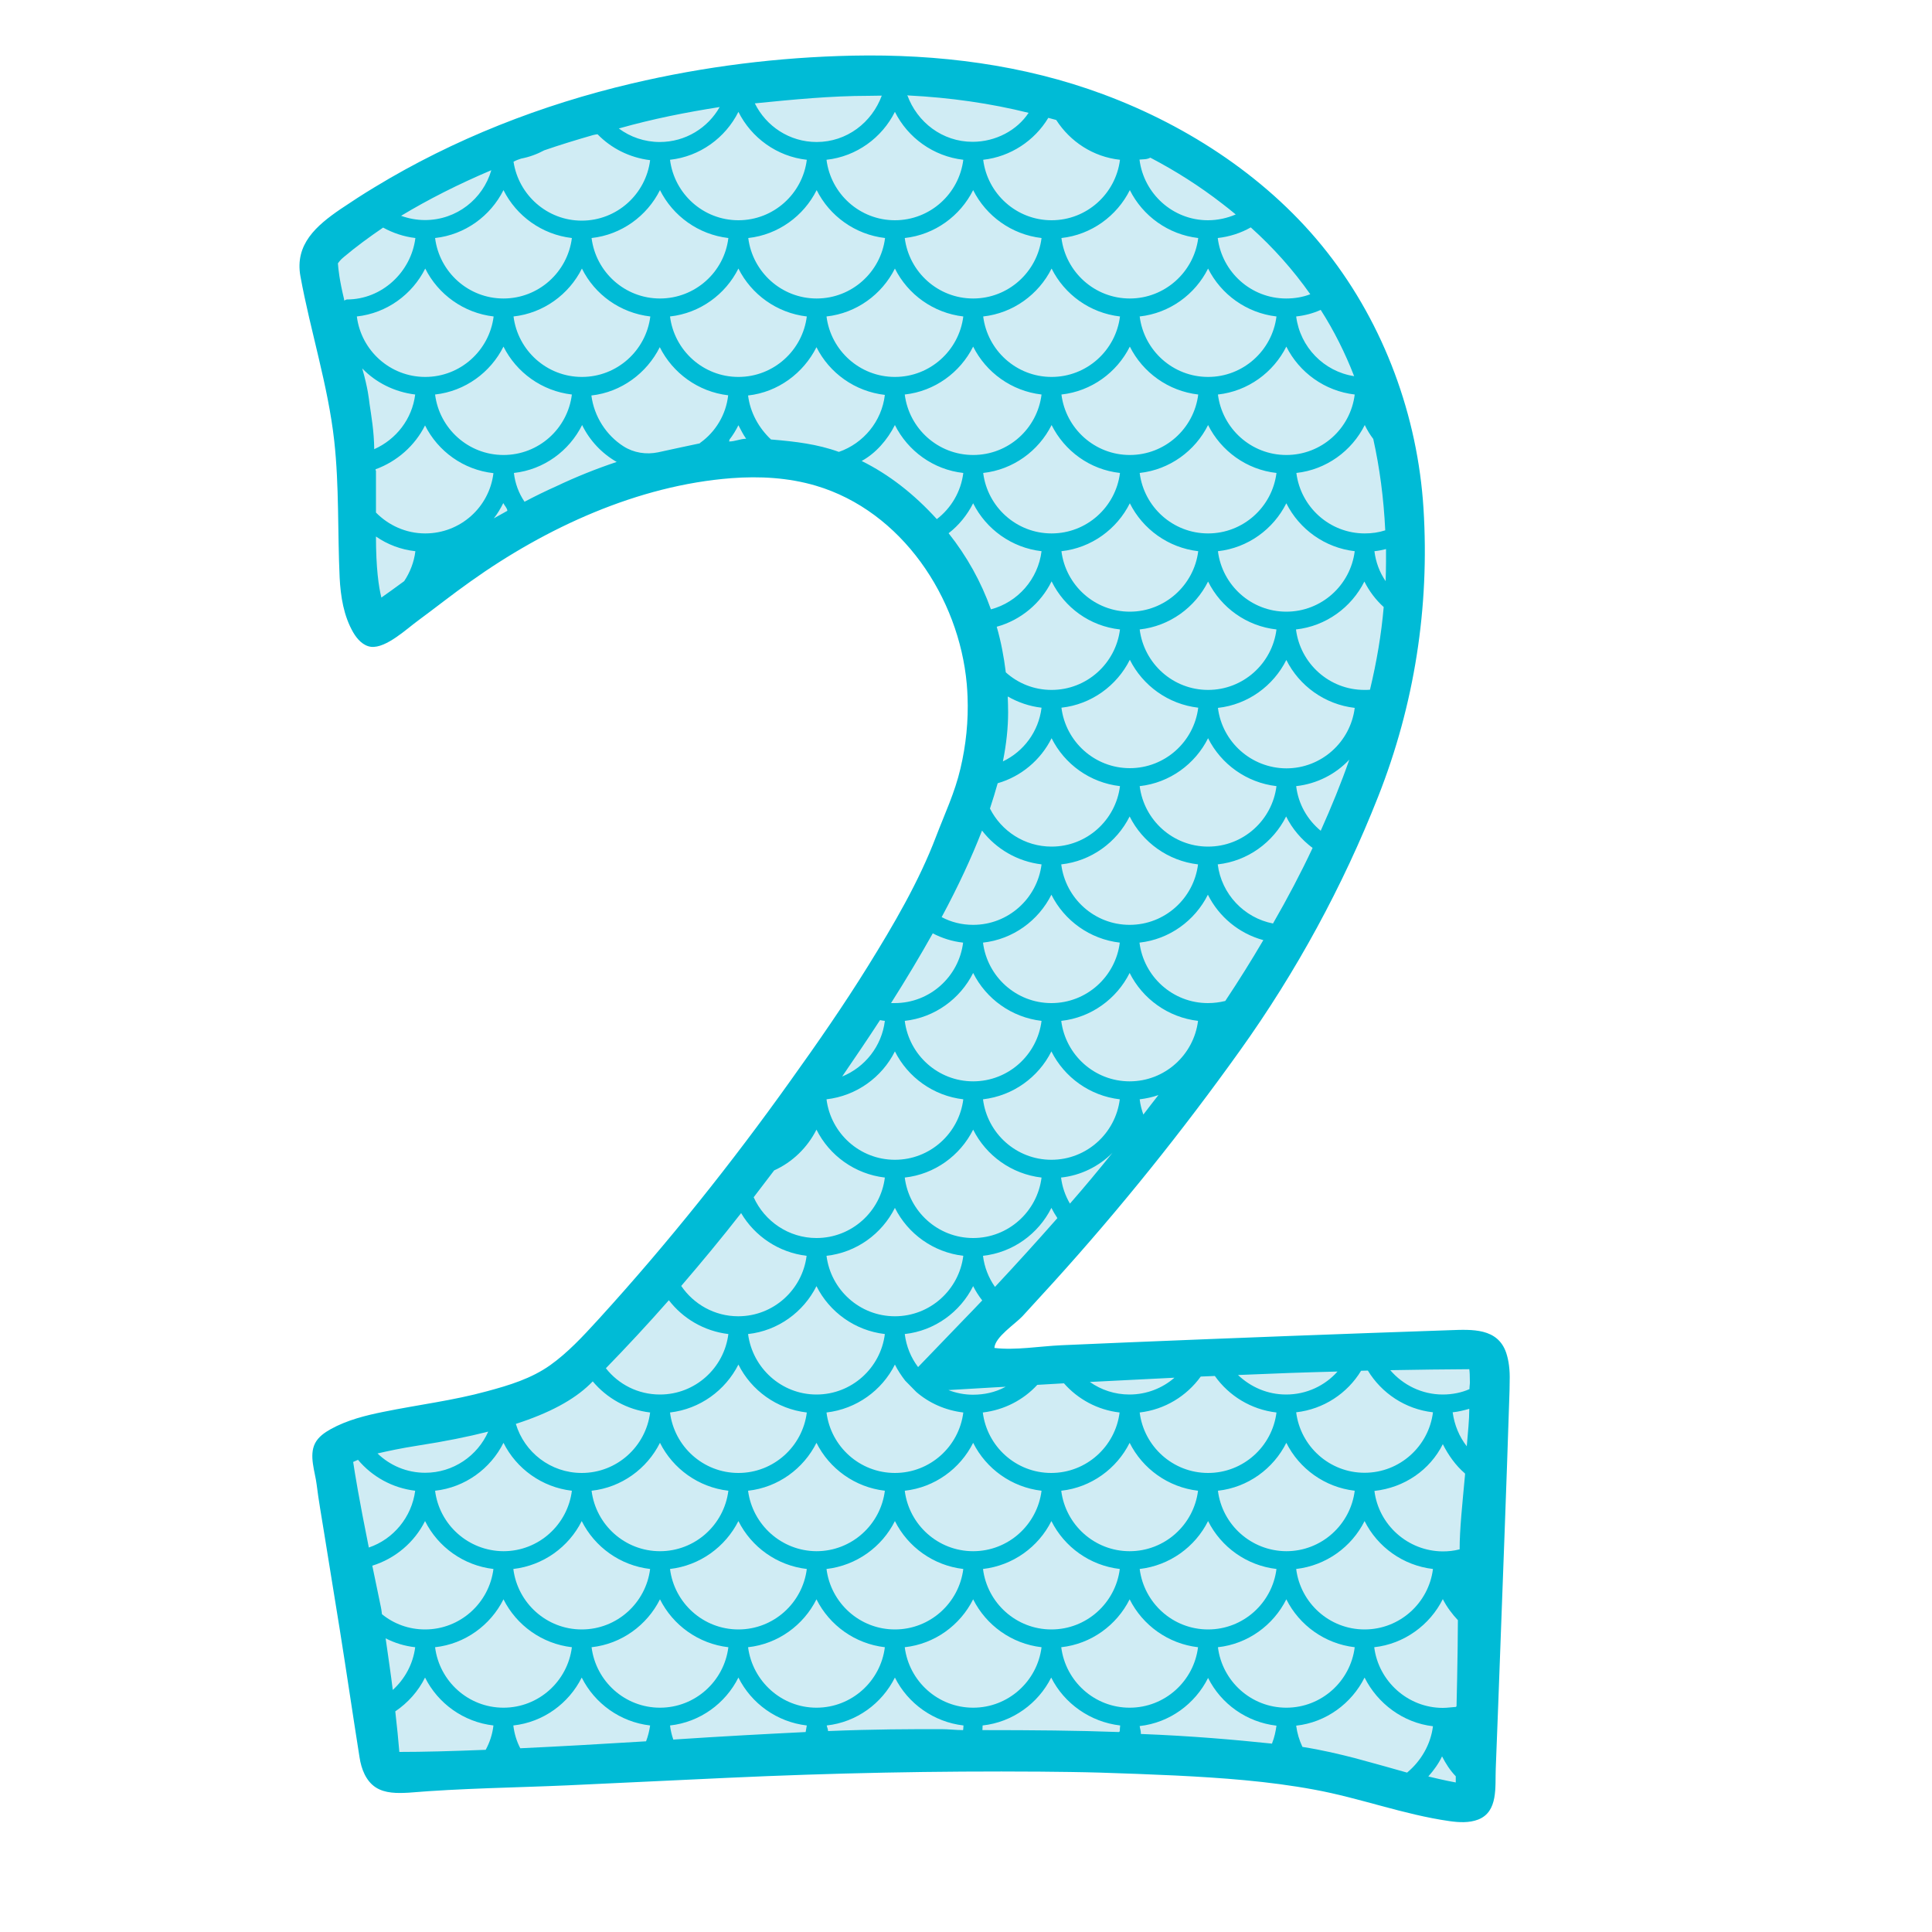 <?xml version="1.0" encoding="utf-8"?>
<!-- Generator: Adobe Illustrator 19.1.0, SVG Export Plug-In . SVG Version: 6.00 Build 0)  -->
<svg version="1.1" id="Layer_1" xmlns="http://www.w3.org/2000/svg" xmlns:xlink="http://www.w3.org/1999/xlink" x="0px" y="0px"
	 width="1000px" height="1000px" viewBox="0 0 1000 1000" style="enable-background:new 0 0 1000 1000;" xml:space="preserve">
<style type="text/css">
	.st0{fill:#D0ECF4;}
	.st1{fill:#00BBD6;}
</style>
<g>
	<path class="st0" d="M763.4,708.4l-0.4-2.5h-2.5c-59.4,0.1-140.9,1.2-244.8,7.3l-24.8,1.2c-5.9,0.3-9.3-6.7-5.5-11.2l15.3-17.8
		c145.7-151,219.6-283.8,219.6-394.7c0-82.1-28.1-143.5-85.9-187.6C585.2,65.3,523,46.1,449.5,46.1c-46.1,0-94.4,7.1-143.4,21
		C251.8,82.7,208,104.2,176,130.9c-2,1.7-3.1,3-3.6,3.7l-0.6,0.8v1c0.2,4.6,1.4,13.8,6.7,31.7l0.1,0.4c7.4,27.6,9.1,36.8,9.7,41.3
		c2.2,14.3,3.2,36.3,3.2,67.3c0,14.1,1,25.2,2.9,33l1,4.3l3.6-2.5c4.9-3.4,11.1-8,18.6-13.5c24.5-18.9,48.5-33.6,71.4-43.8
		c34.5-16.4,69.9-24.7,105.1-24.7c34.1,0,63.9,13.7,88.4,40.8c24,26.6,36.2,59.6,36.2,98.1c0,43.6-28.2,105.1-86.2,187.9
		c-43.8,63.2-87.4,116.3-129.3,157.7c-14.6,14.1-42.3,23.9-87.2,30.9c-19.8,3.1-29.7,6.4-34.6,8.8l-2,0.9l0.3,2.2
		c1.2,8.5,4.6,28.5,14.4,75.5l0.2,1c4.9,32.4,8,56.4,9.3,73.4l0.2,2.8h2.8c30.2-0.1,76.3-2.2,137.1-6.1
		c63.3-4.1,111.5-6.2,143.2-6.2c104.5,0,174.4,4.9,213.5,15c37,10.1,48.9,12.5,52.8,13.1l3.4,0.5v-3.5c0-12.1,0.2-29.9,0.6-53
		c0.4-25.5,0.6-43.2,0.6-54.3c0-12.1,1.1-29.7,3.1-52.2l0,0c2-21.5,3-37.8,3-48.2C763.9,712.5,763.7,710.3,763.4,708.4z"/>
	<path class="st1" d="M779.6,700.2C779.6,700.1,779.5,700.1,779.6,700.2c-4.4-12.9-17.7-12.1-29-11.7c-55.5,1.9-111,4-166.5,6.3
		c-11.6,0.5-23.3,1-34.9,1.5c-11,0.5-23.6,2.7-34.5,1.4c0.2-5.6,10.9-12.5,14.6-16.5c5.3-5.8,10.6-11.6,15.9-17.4
		c34.7-38.3,66.8-78.3,96.8-120.3c29-40.6,53-84.7,71.3-131.1c18.8-47.6,26.7-98.1,23.5-149.2c-3-47.8-20.3-95-49.9-132.7
		C657.5,93,615.5,65.3,571,48.8c-41.4-15.4-85.6-20.9-129.7-20c-38.4,0.8-76.8,5.6-114.2,14.4c-46.8,11-92.1,28.7-133.2,53.7
		c-6,3.6-11.8,7.4-17.6,11.3c-12.6,8.6-23.8,18.3-20.8,34.8c5.2,28.5,14.3,56.4,17.5,85.2c2.6,23.5,1.7,47.3,2.8,70.8
		c0.5,9.8,2.1,19.8,7,28.3c2.1,3.6,5.2,7,9.3,7.5c7.8,0.8,18.5-9.4,24.3-13.6c9.1-6.7,17.9-13.7,27.1-20.2
		c39.1-27.9,86.7-49.8,135.1-53.5c14.6-1.1,29.5-0.3,43.7,3.9c44.5,13.2,74.1,57.9,78.1,102.7c0.2,2.1,0.3,4.3,0.4,6.4
		c0.5,12.6-0.8,25.2-3.7,37.4c-2.9,12.4-8.1,23.3-12.6,35.1c-8.9,23.4-22,45.7-35.2,67c-12.6,20.3-26.2,39.9-40.1,59.3
		c-30.6,42.9-63.5,84.1-99,123.1c-0.4,0.4-0.7,0.8-1.1,1.2c-7.5,8.2-15.2,16.5-24.3,23c-9.9,7-21.2,10.4-32.7,13.5
		c-17.5,4.8-35.6,7-53.3,10.6c-9.5,1.9-19.1,4.3-27.6,9c-3.2,1.8-6.4,4-8.1,7.3c-3.3,6.4,0,14.8,0.8,21.4c1,8.2,2.5,16.4,3.8,24.6
		c2.7,16.9,5.5,33.8,8.2,50.7c3.5,21.9,6.7,43.9,10.2,65.9c0.9,6,3.3,12.2,8.3,15.5c4.9,3.2,11.2,3.1,17,2.8
		c27.3-2.3,54.9-2.6,82.2-3.8c27.7-1.3,55.3-2.6,83-3.9c54.1-2.5,107.9-3.6,162-3.2c10.3,0.1,20.5,0.2,30.8,0.5
		c13,0.4,26,0.9,39,1.5c24,1.2,48.1,2.9,71.8,7.3c23.6,4.3,46.2,12.9,70,16.3c5,0.7,10.2,1,14.9-0.8c10.5-4.1,8.7-17.1,9.1-26.4
		c0.4-11.2,0.9-22.4,1.3-33.7c1.1-29.6,2.2-59.2,3.3-88.9c0.8-23,1.7-46,2.4-69c0.1-2.9,0.2-5.7,0.2-8.6v-0.3
		C781.6,709,780.9,704.1,779.6,700.2z M704.5,709.5c1.2,0,2.4-0.1,3.5-0.1c7.1,11.7,19.4,20,33.7,21.6
		c-2.2,17.6-17.2,31.3-35.4,31.3c-18.2,0-33.2-13.7-35.4-31.3C685.1,729.4,697.4,721.2,704.5,709.5z M306.2,771.6
		c15.5-1.7,28.7-11.4,35.4-24.8c6.7,13.4,19.9,23,35.4,24.8c-2.2,17.6-17.2,31.3-35.4,31.3S308.4,789.2,306.2,771.6z M336.5,812.1
		c-2.2,17.6-17.2,31.3-35.4,31.3s-33.2-13.7-35.4-31.3c15.5-1.8,28.7-11.4,35.4-24.8C307.8,800.7,321,810.3,336.5,812.1z
		 M265.8,163.8c15.5-1.7,28.7-11.4,35.4-24.8c6.6,13.4,19.8,23,35.4,24.8c-2.2,17.6-17.2,31.3-35.4,31.3S268,181.4,265.8,163.8z
		 M296,204.2c-2.2,17.7-17.2,31.3-35.4,31.3s-33.2-13.7-35.4-31.3c15.5-1.7,28.7-11.4,35.4-24.8C267.3,192.8,280.5,202.4,296,204.2z
		 M306.2,123.2c15.5-1.7,28.7-11.4,35.4-24.8c6.7,13.4,19.9,23,35.4,24.8c-2.1,17.6-17.2,31.3-35.4,31.3S308.4,140.8,306.2,123.2z
		 M382.2,139c6.7,13.4,19.9,23,35.4,24.8c-2.2,17.6-17.2,31.3-35.4,31.3c-18.2,0-33.2-13.7-35.4-31.3
		C362.3,162.1,375.5,152.4,382.2,139z M387.3,123.2c15.5-1.7,28.7-11.4,35.4-24.8c6.7,13.4,19.9,23,35.4,24.8
		c-2.2,17.6-17.2,31.3-35.4,31.3S389.5,140.8,387.3,123.2z M463.2,139c6.7,13.4,19.9,23,35.4,24.8c-2.2,17.6-17.2,31.3-35.4,31.3
		c-18.2,0-33.2-13.7-35.4-31.3C443.3,162.1,456.5,152.4,463.2,139z M620.2,366.3c-2.2,17.7-17.3,31.3-35.4,31.3
		c-18.2,0-33.2-13.7-35.4-31.3c15.5-1.7,28.7-11.4,35.4-24.8C591.5,354.9,604.7,364.5,620.2,366.3z M549.4,285.3
		c15.5-1.7,28.7-11.4,35.4-24.8c6.7,13.4,19.9,23,35.4,24.8c-2.2,17.6-17.3,31.3-35.4,31.3C566.6,316.6,551.6,302.9,549.4,285.3z
		 M620.1,447.4c-2.2,17.6-17.2,31.3-35.4,31.3c-18.2,0-33.2-13.7-35.4-31.3c15.5-1.7,28.7-11.4,35.4-24.8
		C591.4,436,604.6,445.6,620.1,447.4z M589.9,406.9c15.5-1.7,28.7-11.4,35.4-24.8c6.7,13.4,19.9,23,35.4,24.8
		c-2.2,17.6-17.2,31.3-35.4,31.3S592.1,424.5,589.9,406.9z M589.9,325.8c15.5-1.7,28.7-11.4,35.4-24.8c6.7,13.5,19.9,23.1,35.4,24.8
		c-2.2,17.6-17.2,31.3-35.4,31.3C607.1,357.1,592.1,343.4,589.9,325.8z M630.4,285.3c15.5-1.7,28.7-11.4,35.4-24.8
		c6.7,13.4,19.9,23,35.4,24.8c-2.2,17.6-17.2,31.3-35.4,31.3C647.6,316.6,632.6,302.9,630.4,285.3z M625.3,276.1
		c-18.2,0-33.2-13.7-35.4-31.3c15.5-1.7,28.7-11.4,35.4-24.8c6.7,13.4,19.9,23.1,35.4,24.8C658.5,262.4,643.5,276.1,625.3,276.1z
		 M589.9,163.8c15.5-1.7,28.7-11.4,35.4-24.8c6.7,13.4,19.9,23,35.4,24.8c-2.2,17.6-17.2,31.3-35.4,31.3S592.1,181.4,589.9,163.8z
		 M620.2,204.2c-2.2,17.7-17.3,31.3-35.4,31.3c-18.2,0-33.2-13.7-35.4-31.3c15.5-1.7,28.7-11.4,35.4-24.8
		C591.5,192.8,604.7,202.4,620.2,204.2z M544.3,195.1c-18.2,0-33.2-13.7-35.4-31.3c15.5-1.7,28.7-11.4,35.4-24.8
		c6.7,13.4,19.8,23,35.4,24.8C577.5,181.4,562.5,195.1,544.3,195.1z M503.7,154.5c-18.2,0-33.2-13.7-35.4-31.3
		c15.5-1.7,28.7-11.4,35.4-24.8c6.7,13.4,19.9,23,35.4,24.8C536.9,140.8,521.9,154.5,503.7,154.5z M503.7,179.4
		c6.7,13.4,19.9,23,35.4,24.8c-2.2,17.7-17.2,31.3-35.4,31.3c-18.2,0-33.2-13.7-35.4-31.3C483.8,202.5,497,192.8,503.7,179.4z
		 M544.3,220c6.7,13.4,19.8,23.1,35.4,24.8c-2.2,17.6-17.2,31.3-35.4,31.3c-18.2,0-33.2-13.7-35.4-31.3
		C524.4,243.1,537.6,233.4,544.3,220z M579.7,325.8c-2.2,17.6-17.2,31.3-35.4,31.3c-9.1,0-17.4-3.4-23.7-9.1c-1-8.1-2.5-16-4.7-23.6
		c12.4-3.4,22.8-12.1,28.4-23.5C551,314.5,564.1,324.1,579.7,325.8z M521.6,360.5c5.3,3,11.2,5.1,17.5,5.8
		c-1.5,12.4-9.3,22.7-20,27.8c1.8-9,2.7-17.5,2.7-25.4C521.8,366,521.7,363.2,521.6,360.5z M516.4,405.4
		c12.2-3.5,22.3-12.1,27.9-23.3c6.7,13.4,19.8,23,35.4,24.8c-2.2,17.6-17.2,31.3-35.4,31.3c-13.9,0-26-8-31.9-19.7
		C513.9,414,515.2,409.6,516.4,405.4z M579.6,487.9c-2.2,17.6-17.2,31.3-35.4,31.3c-18.2,0-33.2-13.7-35.4-31.3
		c15.5-1.7,28.7-11.4,35.4-24.8C550.9,476.5,564.1,486.1,579.6,487.9z M539.1,528.4c-2.2,17.6-17.2,31.3-35.4,31.3
		c-18.2,0-33.2-13.7-35.4-31.3c15.5-1.7,28.7-11.4,35.4-24.8C510.4,517,523.6,526.6,539.1,528.4z M539.1,609.5
		c-2.2,17.6-17.2,31.3-35.4,31.3c-18.2,0-33.2-13.7-35.4-31.3c15.5-1.7,28.7-11.4,35.4-24.8C510.4,598.1,523.6,607.7,539.1,609.5z
		 M475.2,707.6c-3.7-4.9-6.1-10.7-6.9-17.1c15.5-1.7,28.7-11.4,35.4-24.8c1.3,2.6,2.9,5.1,4.7,7.4c-3.2,3.4-6.4,6.7-9.7,10.1
		L475.2,707.6L475.2,707.6z M498.6,731.1c-2.2,17.6-17.2,31.3-35.4,31.3c-18.2,0-33.2-13.7-35.4-31.3c15.5-1.8,28.7-11.4,35.4-24.8
		c1.5,3,3.3,5.7,5.3,8.3l5.8,5.9C480.9,726.2,489.3,730,498.6,731.1z M498.6,650c-2.2,17.6-17.2,31.3-35.4,31.3
		c-18.2,0-33.2-13.7-35.4-31.3c15.5-1.7,28.7-11.4,35.4-24.8C469.9,638.6,483.1,648.2,498.6,650z M458,690.5
		c-2.2,17.6-17.2,31.3-35.4,31.3c-18.1,0-33.1-13.7-35.4-31.3c15.5-1.7,28.7-11.4,35.4-24.8C429.3,679.1,442.5,688.7,458,690.5z
		 M417.6,731.1c-2.2,17.6-17.2,31.3-35.4,31.3c-18.2,0-33.2-13.7-35.4-31.3c15.5-1.8,28.6-11.4,35.4-24.8
		C388.9,719.7,402.1,729.3,417.6,731.1z M382.2,787.3c6.7,13.4,19.9,23,35.4,24.8c-2.2,17.6-17.2,31.3-35.4,31.3
		c-18.2,0-33.2-13.7-35.4-31.3C362.3,810.3,375.4,800.7,382.2,787.3z M387.2,771.6c15.5-1.7,28.7-11.4,35.4-24.8
		c6.7,13.4,19.9,23,35.4,24.8c-2.2,17.6-17.2,31.3-35.4,31.3C404.5,802.8,389.5,789.2,387.2,771.6z M463.2,787.3
		c6.7,13.4,19.9,23,35.4,24.8c-2.2,17.6-17.2,31.3-35.4,31.3c-18.2,0-33.2-13.7-35.4-31.3C443.3,810.3,456.5,800.7,463.2,787.3z
		 M468.3,771.6c15.5-1.7,28.7-11.4,35.4-24.8c6.7,13.4,19.9,23,35.4,24.8c-2.2,17.6-17.2,31.3-35.4,31.3
		C485.5,802.9,470.5,789.2,468.3,771.6z M544.2,787.3c6.7,13.4,19.9,23,35.4,24.8c-2.2,17.6-17.2,31.3-35.4,31.3
		c-18.2,0-33.2-13.7-35.4-31.3C524.3,810.3,537.5,800.7,544.2,787.3z M549.3,771.6c15.5-1.7,28.7-11.4,35.4-24.8
		c6.7,13.4,19.9,23,35.4,24.8c-2.2,17.6-17.2,31.3-35.4,31.3S551.5,789.2,549.3,771.6z M625.3,787.3c6.7,13.4,19.9,23,35.4,24.8
		c-2.2,17.6-17.2,31.3-35.4,31.3c-18.2,0-33.2-13.7-35.4-31.3C605.4,810.3,618.6,800.7,625.3,787.3z M630.4,771.6
		c15.5-1.7,28.7-11.4,35.4-24.8c6.7,13.4,19.9,23,35.4,24.8c-2.2,17.6-17.2,31.3-35.4,31.3C647.6,802.8,632.6,789.2,630.4,771.6z
		 M706.3,787.3c6.7,13.4,19.9,23,35.4,24.8c-2.2,17.6-17.2,31.3-35.4,31.3c-18.2,0-33.2-13.7-35.4-31.3
		C686.4,810.3,699.6,800.7,706.3,787.3z M692.3,709.9c-6.5,7.3-16,11.9-26.6,11.9c-9.7,0-18.4-3.9-24.9-10.1
		C659.1,710.9,676.2,710.3,692.3,709.9z M621.5,712.5c2.4-0.1,4.9-0.2,7.3-0.3c7.3,10.3,18.8,17.4,31.9,18.9
		c-2.2,17.6-17.2,31.3-35.4,31.3c-18.2,0-33.2-13.7-35.4-31.3C602.9,729.6,614.2,722.6,621.5,712.5z M607.9,713.1
		c-6.2,5.4-14.4,8.7-23.3,8.7c-7.6,0-14.7-2.4-20.5-6.5C579.3,714.5,593.9,713.8,607.9,713.1z M536.9,716.8
		c4.7-0.3,9.3-0.5,13.8-0.8c7.2,8.2,17.4,13.8,28.8,15.1c-2.2,17.6-17.2,31.3-35.4,31.3s-33.2-13.7-35.4-31.3
		C519.8,729.8,529.7,724.6,536.9,716.8z M514.7,718.1c1.8-0.1,3.6-0.2,5.4-0.3c0.1,0,0.3,0,0.4,0c-0.1,0.1-0.3,0.2-0.4,0.2
		c-4.9,2.6-10.5,3.9-16.5,3.9c-4.5,0-8.8-0.9-12.7-2.4h-0.1h0.1L514.7,718.1z M515,666.1c-3.3-4.7-5.5-10.2-6.2-16.1
		c15.5-1.7,28.7-11.4,35.4-24.8c0.9,1.8,2,3.6,3.1,5.3C537,642.2,526.2,654.1,515,666.1z M553.8,623c-2.4-4.1-4-8.6-4.6-13.5
		c10.3-1.1,19.6-5.8,26.6-12.8C568.8,605.4,561.5,614.2,553.8,623z M544.2,600.3c-18.2,0-33.2-13.7-35.4-31.3
		c15.5-1.8,28.7-11.4,35.4-24.8c6.7,13.4,19.9,23,35.4,24.8C577.4,586.6,562.4,600.3,544.2,600.3z M591.8,576.9
		c-0.9-2.5-1.6-5.2-1.9-7.9c3.3-0.4,6.6-1.1,9.7-2.2C597,570.1,594.4,573.5,591.8,576.9z M584.7,559.7c-18.2,0-33.2-13.7-35.4-31.3
		c15.5-1.7,28.7-11.4,35.4-24.8c6.7,13.4,19.9,23,35.4,24.8C617.9,546,602.9,559.7,584.7,559.7z M634.2,518.1
		c-2.9,0.7-5.9,1.1-9,1.1c-18.2,0-33.2-13.7-35.4-31.3c15.5-1.7,28.7-11.4,35.4-24.8c5.7,11.4,16.1,20.1,28.7,23.5
		C647.8,497,641.3,507.4,634.2,518.1z M658.9,478c-15-2.9-26.7-15.3-28.6-30.6c15.5-1.7,28.7-11.4,35.4-24.8c3.2,6.5,8,12,13.7,16.3
		C673.4,451.7,666.5,464.8,658.9,478z M683.6,430c-6.9-5.7-11.6-13.8-12.7-23.1c10.8-1.2,20.4-6.2,27.5-13.7
		C694.2,405.3,689.2,417.5,683.6,430z M665.8,397.7c-18.2-0.1-33.2-13.7-35.4-31.3c15.5-1.7,28.7-11.4,35.4-24.8
		c6.7,13.4,19.9,23,35.4,24.8C699,384,684,397.7,665.8,397.7z M709.1,357c-1,0.1-1.9,0.1-2.9,0.1c-18.2,0-33.2-13.7-35.4-31.3
		c15.5-1.7,28.7-11.4,35.4-24.8c2.5,5,5.9,9.5,10,13.2C715,328.2,712.6,342.4,709.1,357z M717.4,290.7c0,3.3-0.1,6.7-0.2,10.1
		c-3.1-4.5-5.1-9.8-5.8-15.5c2-0.2,4-0.6,6-1.1C717.4,286.4,717.4,288.5,717.4,290.7z M710.8,227.2c3.3,14.9,5.4,30.6,6.2,47.3
		c-3.4,1.1-6.9,1.6-10.6,1.6c-18.2,0-33.2-13.7-35.4-31.3c15.5-1.7,28.7-11.4,35.4-24.8C707.6,222.5,709.1,225,710.8,227.2z
		 M665.8,235.5c-18.2,0-33.2-13.7-35.4-31.3c15.5-1.7,28.7-11.4,35.4-24.8c6.7,13.4,19.9,23,35.4,24.8
		C699,221.9,684,235.5,665.8,235.5z M700.9,194.7c-15.7-2.4-28-15.1-30-30.9c4.5-0.5,8.7-1.6,12.7-3.4
		C690.5,171.2,696.2,182.6,700.9,194.7z M647.4,117.7c11.8,10.6,22,22.1,30.8,34.6c-3.9,1.5-8.1,2.2-12.5,2.2
		c-18.2,0-33.2-13.7-35.4-31.3C636.5,122.5,642.3,120.6,647.4,117.7z M595.4,81.6C595.4,81.6,595.5,81.6,595.4,81.6L595.4,81.6
		c13.2,6.9,25.6,14.8,37.2,23.8c2.4,1.8,4.7,3.7,7,5.6c-4.4,1.9-9.3,3-14.4,3c-18.2,0-33.2-13.8-35.4-31.4
		C591.8,82.4,593.6,82.6,595.4,81.6z M620.2,123.2c-2.2,17.6-17.3,31.3-35.4,31.3c-18.2,0-33.2-13.7-35.4-31.3
		c15.5-1.7,28.7-11.4,35.4-24.8C591.5,111.8,604.7,121.4,620.2,123.2z M542.6,61L542.6,61c1.4,0.4,2.7,0.7,4.1,1.1l0,0
		c7.2,11.2,19.1,19.1,33,20.6c-2.2,17.6-17.2,31.3-35.4,31.3c-18.2,0-33.2-13.7-35.4-31.3C523.1,81.1,535.5,72.8,542.6,61z
		 M532.5,58.5c0.1,0,0.2,0,0.3,0.1L532.5,58.5L532.5,58.5z M469.6,49.2c0,0,0.3,0.2,0.4,0.2c21.9,1.1,42.7,4.1,62.4,9
		c-6,9.1-17.1,15-29,15C487.8,73.4,474.7,63.3,469.6,49.2L469.6,49.2L469.6,49.2z M498.6,82.7c-2.2,17.6-17.2,31.3-35.4,31.3
		c-18.2,0-33.2-13.7-35.4-31.3c15.5-1.7,28.7-11.4,35.4-24.8C469.9,71.3,483.1,80.9,498.6,82.7z M456.6,49L456.6,49L456.6,49
		L456.6,49z M449.5,49.6c2.3,0,4.6-0.1,6.9-0.1c-5.1,13.9-18.1,24-33.7,24c-14.1,0-26.2-8.2-32-20C410.6,51.5,430.3,49.6,449.5,49.6
		z M382.2,57.9c6.7,13.4,19.9,23.1,35.4,24.8c-2.2,17.6-17.2,31.3-35.4,31.3c-18.2,0-33.2-13.7-35.4-31.3
		C362.3,81,375.5,71.3,382.2,57.9z M372.5,55.4c-6.1,10.8-17.7,18.1-31,18.1c-7.9,0-15.3-2.6-21.2-7
		C337.9,61.5,355.3,58.1,372.5,55.4z M269.7,82.1c4.2-0.8,8.3-2.3,12-4.3c8.1-2.8,16.6-5.4,25.3-7.9c0.7-0.2,1.5-0.3,2.2-0.4h0.1
		c7.1,7.3,16.6,12.1,27.2,13.4c-2.2,17.6-17.2,31.3-35.4,31.3c-17.9,0-32.7-13.3-35.3-30.5C267.1,83,268.4,82.5,269.7,82.1z
		 M296,123.2c-2.2,17.6-17.2,31.3-35.4,31.3s-33.2-13.7-35.4-31.3c15.5-1.7,28.7-11.4,35.4-24.8C267.3,111.8,280.5,121.4,296,123.2z
		 M254.3,88.1c-4.3,14.9-18,25.8-34.3,25.8c-4.4,0-8.5-0.8-12.4-2.2C221.7,103.2,237.3,95.3,254.3,88.1z M178.1,155.5L178.1,155.5
		c0-1,0-0.5,0-0.6c-2.4-9.9-3-15.7-3.2-18.6c0.4-0.5,1.2-1.8,3.1-3.3c6.3-5.3,13.1-10.3,20.3-15.2c5.1,2.8,10.7,4.7,16.7,5.4
		c-2.2,17.6-17.3,31.8-35.4,31.8C179.1,155,178.6,155.5,178.1,155.5z M184.7,163.8c15.5-1.7,28.7-11.4,35.4-24.8
		c6.7,13.4,19.9,23,35.4,24.8c-2.2,17.6-17.2,31.3-35.4,31.3S186.9,181.4,184.7,163.8z M187.5,190.6L187.5,190.6
		C187.5,190.6,187.6,190.6,187.5,190.6L187.5,190.6L187.5,190.6z M193.7,232.5L193.7,232.5C193.6,232.6,193.6,232.5,193.7,232.5
		L193.7,232.5c-0.1-9.3-1.5-17.1-2.4-23.3c-0.4-3-0.8-7.9-3.8-18.5c7,7.3,16.7,12.2,27.4,13.5C213.3,216.9,205.1,227.4,193.7,232.5
		C193.8,232.5,193.7,232.5,193.7,232.5z M209.2,300.8c-4.9,3.6-8.8,6.4-11.8,8.5c-1.4-5.6-2.8-15.3-2.8-31.6v-0.1c0,0,0,0,0,0.1
		c5.9,4.1,12.9,6.8,20.4,7.6C214.3,291,212.2,296.3,209.2,300.8z M220.1,276.1c-10,0-19-4.2-25.5-10.8l0,0v-21.8h-0.2
		c0-0.4,0-0.5,0-0.6c11.2-4.1,20.4-12.3,25.6-22.7c6.7,13.4,19.9,23,35.4,24.7C253.3,262.5,238.3,276.1,220.1,276.1z M262.6,264.4
		C262.6,264.4,262.5,264.4,262.6,264.4c-2.3,1.3-7,3.9-7,3.9c1.9-2.4,3.5-5.1,4.9-7.9C261.2,261.8,262.6,263.1,262.6,264.4
		L262.6,264.4z M287.9,251.7c-5.4,2.4-10.9,5.1-16.4,8c-3-4.4-4.9-9.5-5.5-14.9c15.5-1.7,28.6-11.4,35.3-24.8
		c3.9,8,10.2,14.7,17.9,19.1l0,0C308.7,242.6,298.2,246.8,287.9,251.7z M362.7,229c-0.2,0-0.4,0.5-0.6,0.5l0,0
		c-5.8,1.2-15,3.2-21.4,4.6c-6.2,1.3-12.7,0.3-18-3.1c-8.9-5.7-15.2-15.4-16.6-26.3c15.5-1.7,28.7-11.6,35.4-25
		c6.7,13.4,19.9,23.1,35.4,24.9C375.8,214.6,370.4,223.4,362.7,229z M377.6,228.5L377.6,228.5h-0.2c0.1-1,0.1-0.6,0.2-0.7v-0.3
		c1.8-2.3,3.3-4.8,4.6-7.4c1.2,2.3,2.5,4.9,4,7C383.3,227.1,380.4,228.5,377.6,228.5z M434.2,233.9c-11-4-22.6-5.4-34.8-6.4h-0.3
		c-6.4-6-10.8-14-11.9-22.8c15.5-1.7,28.7-11.6,35.4-25c6.7,13.4,19.9,22.9,35.4,24.7C456.4,218.1,446.9,229.5,434.2,233.9
		L434.2,233.9z M484.9,268.7L484.9,268.7c-11.9-13.1-24.8-23.1-38.9-30.1c7.3-4,13.3-10.9,17.2-18.6c6.7,13.4,19.9,23.1,35.4,24.8
		C497.4,254.5,492.3,263,484.9,268.7z M491,276c5.3-4.1,9.6-9.4,12.7-15.5c6.7,13.4,19.9,23,35.4,24.8
		c-1.8,14.5-12.3,26.4-26.2,30.1C507.8,301.1,500.5,288,491,276z M508.3,429.9c7.3,9.5,18.3,16,30.8,17.5
		c-2.2,17.6-17.2,31.3-35.4,31.3c-5.9,0-11.4-1.4-16.3-4C496,458.7,502.9,443.8,508.3,429.9z M482.8,483.1
		c4.8,2.5,10.1,4.2,15.7,4.8c-2.2,17.6-17.2,31.3-35.4,31.3c-0.7,0-1.3,0-1.9,0C469.2,506.6,476.4,494.5,482.8,483.1z M455.5,528
		c0.8,0.2,1.6,0.3,2.5,0.4c-1.6,13.1-10.3,24-22.1,28.8C442.8,547.1,449.4,537.4,455.5,528z M463.2,544.2
		c6.7,13.4,19.9,23,35.4,24.8c-2.2,17.6-17.2,31.3-35.4,31.3c-18.2,0-33.2-13.7-35.4-31.3C443.3,567.2,456.5,557.6,463.2,544.2z
		 M400.7,605.8c9.5-4.3,17.2-11.8,21.9-21.1c6.7,13.4,19.9,23,35.4,24.8c-2.2,17.6-17.2,31.3-35.4,31.3c-14.4,0-26.9-8.7-32.5-21.1
		C393.6,615.1,397.1,610.5,400.7,605.8z M383.6,627.9c7.1,12,19.5,20.4,33.9,22.1c-2.2,17.6-17.2,31.3-35.4,31.3
		c-12.3,0-23.1-6.3-29.5-15.7C362.9,653.6,373.3,641.1,383.6,627.9z M346.2,673c7.3,9.5,18.3,16,30.8,17.5
		c-2.2,17.6-17.2,31.3-35.4,31.3c-11.4,0-21.5-5.3-28-13.6C324.3,697.2,335.2,685.5,346.2,673z M305.3,716.5c0.5-0.5,1-1,1.5-1.5
		c7.3,8.7,17.8,14.7,29.7,16.1c-2.2,17.6-17.2,31.3-35.4,31.3c-16.1,0-29.7-10.7-34.1-25.4C284.3,731.4,296.8,724.7,305.3,716.5z
		 M296,771.6c-2.2,17.6-17.2,31.3-35.4,31.3c-18.2-0.1-33.2-13.7-35.4-31.3c15.5-1.7,28.7-11.4,35.4-24.8
		C267.3,760.2,280.5,769.8,296,771.6z M216.5,748.2c13.6-2.1,25.6-4.5,36.2-7.2c-5.5,12.5-18.1,21.3-32.6,21.3
		c-9.6,0-18.3-3.8-24.7-10C200.6,751.1,207.5,749.6,216.5,748.2z M190.9,801c-5.2-25.8-7.2-38.3-8.1-44.3c0.7-0.3,1.5-0.7,2.5-1.1
		c7.3,8.7,17.8,14.6,29.6,16C213.1,785.3,203.6,796.7,190.9,801z M197.4,833.2l-0.2-1.1c-1.7-8-3.1-15.2-4.5-21.7
		c11.9-3.7,21.8-12.1,27.3-23.1c6.7,13.4,19.9,23,35.4,24.8c-2.2,17.6-17.2,31.3-35.4,31.3c-8.4,0-16.2-2.9-22.3-7.9
		C197.6,834.8,197.5,834,197.4,833.2z M203.3,874.7c-1-8.1-2.3-16.9-3.7-26.7c4.7,2.4,9.8,4,15.3,4.6
		C213.8,861.3,209.5,869.1,203.3,874.7z M251.4,905.7c-17.5,0.7-32.4,1.1-44.7,1.1c-0.5-6.1-1.2-13-2.1-21
		c6.5-4.4,11.9-10.4,15.4-17.5c6.7,13.4,19.9,23,35.4,24.8C254.9,897.6,253.5,901.8,251.4,905.7z M225.2,852.6
		c15.5-1.7,28.7-11.4,35.4-24.8c6.7,13.4,19.9,23,35.4,24.8c-2.2,17.6-17.2,31.3-35.4,31.3S227.4,870.2,225.2,852.6z M334.4,901.3
		c-24.2,1.5-45.9,2.7-65.1,3.6c-1.9-3.6-3.1-7.6-3.6-11.8c15.5-1.7,28.7-11.4,35.4-24.8c6.7,13.4,19.9,23,35.4,24.8
		C336.1,895.9,335.4,898.7,334.4,901.3z M341.6,883.9c-18.2,0-33.2-13.7-35.4-31.3c15.5-1.7,28.7-11.4,35.4-24.8
		c6.7,13.4,19.9,23,35.4,24.8C374.8,870.2,359.8,883.9,341.6,883.9z M417,896.5c-20.3,1-43.1,2.2-68.5,3.9c-0.8-2.3-1.4-4.8-1.7-7.3
		c15.5-1.7,28.7-11.4,35.4-24.8c6.7,13.4,19.9,23,35.4,24.8C417.4,894.3,417.2,895.4,417,896.5z M387.2,852.6
		c15.5-1.7,28.7-11.4,35.4-24.8c6.7,13.4,19.9,23,35.4,24.8c-2.2,17.6-17.2,31.3-35.4,31.3C404.5,883.9,389.5,870.2,387.2,852.6z
		 M498.6,894.5L498.6,894.5L498.6,894.5l-0.1,1h-0.1c-3.7,0-7.4-0.5-11.3-0.5c-15.6,0-34.5,0-58.5,1l0,0c0-1-0.5-1.9-0.7-2.9
		c15.5-1.7,28.6-11.4,35.3-24.8c6.7,13.4,20,23,35.5,24.8C498.7,893.6,498.6,894,498.6,894.5z M468.3,852.6
		c15.5-1.7,28.7-11.4,35.4-24.8c6.7,13.4,19.9,23,35.4,24.8c-2.2,17.6-17.2,31.3-35.4,31.3C485.5,883.9,470.5,870.2,468.3,852.6z
		 M579.6,896L579.6,896c0,0.1-0.3,0.5-0.5,0.5c-21.1-0.8-44.6-1-70.2-1h-0.4c0,0,0.1-1.9,0.1-2.4c15.5-1.7,28.8-11.4,35.5-24.8
		c6.7,13.4,20.2,23,35.7,24.8C579.7,894.1,579.6,895.1,579.6,896z M549.3,852.6c15.5-1.7,28.7-11.4,35.4-24.8
		c6.7,13.4,19.9,23,35.4,24.8c-2.2,17.6-17.2,31.3-35.4,31.3S551.5,870.2,549.3,852.6z M658.5,902.1l-0.1,0.4l0,0
		c-19.1-2-41.7-4-67.9-5l0,0c0-1,0-0.6,0-0.6c0-1.1-0.5-2.4-0.6-3.5c15.5-1.7,28.7-11.5,35.4-24.9c6.7,13.4,19.9,22.9,35.4,24.7
		C660.3,896.1,659.6,899.4,658.5,902.1z M630.4,852.6c15.5-1.7,28.7-11.4,35.4-24.8c6.7,13.4,19.9,23,35.4,24.8
		c-2.2,17.6-17.2,31.3-35.4,31.3S632.6,870.2,630.4,852.6z M728.3,917.5L728.3,917.5c-7-2-15.9-4.5-27-7.5c-7.8-2-16.9-4.2-27.1-5.8
		l-0.1-0.1c-1.6-3.4-2.7-7-3.2-10.9c15.5-1.7,28.7-11.5,35.4-24.9c6.7,13.4,19.9,23.4,35.4,25.2C740.5,903,735.5,911.5,728.3,917.5z
		 M739.3,919.5L739.3,919.5L739.3,919.5C739.3,919.4,739.3,919.4,739.3,919.5c2.8-3.2,5.3-6.6,7.1-10.4c1.9,3.7,4.1,7.2,7.1,10.3
		v0.3c0,1,0,2,0,2.9C751.9,922.3,748,921.6,739.3,919.5z M754.6,839c0,8.6-0.2,18.7-0.4,30.5c-0.1,4.8-0.2,9.3-0.3,13.6
		c0,0.1-0.3,0.3-0.3,0.4l0,0c-2,0.1-4.5,0.5-6.8,0.5c-18.1,0-33.3-13.8-35.5-31.4c15.5-1.7,28.8-11.5,35.5-24.9
		c2,4,4.8,7.7,7.8,10.9L754.6,839L754.6,839z M758.3,763.3c-1.4,15.3-2.8,28.1-2.8,38.7c-0.1,0-0.2-0.1-0.2,0c0,0,0,0-0.1,0
		c-2.7,0.7-5.5,1-8.4,1c-18.1-0.1-33.2-13.7-35.4-31.3c15.5-1.7,28.7-10.8,35.4-24.2c2.8,5.6,6.7,11.1,11.4,15.1
		C758.2,762.5,758.4,762.9,758.3,763.3z M759.4,748.8L759.4,748.8C759.3,748.9,759.3,748.9,759.4,748.8c-0.1,0-0.2-0.1-0.2-0.2
		c-3.9-5-6.4-11-7.3-17.6c3-0.3,5.8-1,8.6-1.8c0,5.7-0.7,12.1-1.3,19.4C759.2,748.7,759.4,748.8,759.4,748.8z M760.6,718.8v0.2
		c-4,1.8-8.9,2.8-13.8,2.8c-10.8,0-20.6-4.9-27.2-12.6c14.7-0.3,28.3-0.4,40.9-0.5c0.2,1.3,0.3,3.3,0.3,6.2
		C760.9,716.1,760.6,717.4,760.6,718.8z"/>
</g>
</svg>
